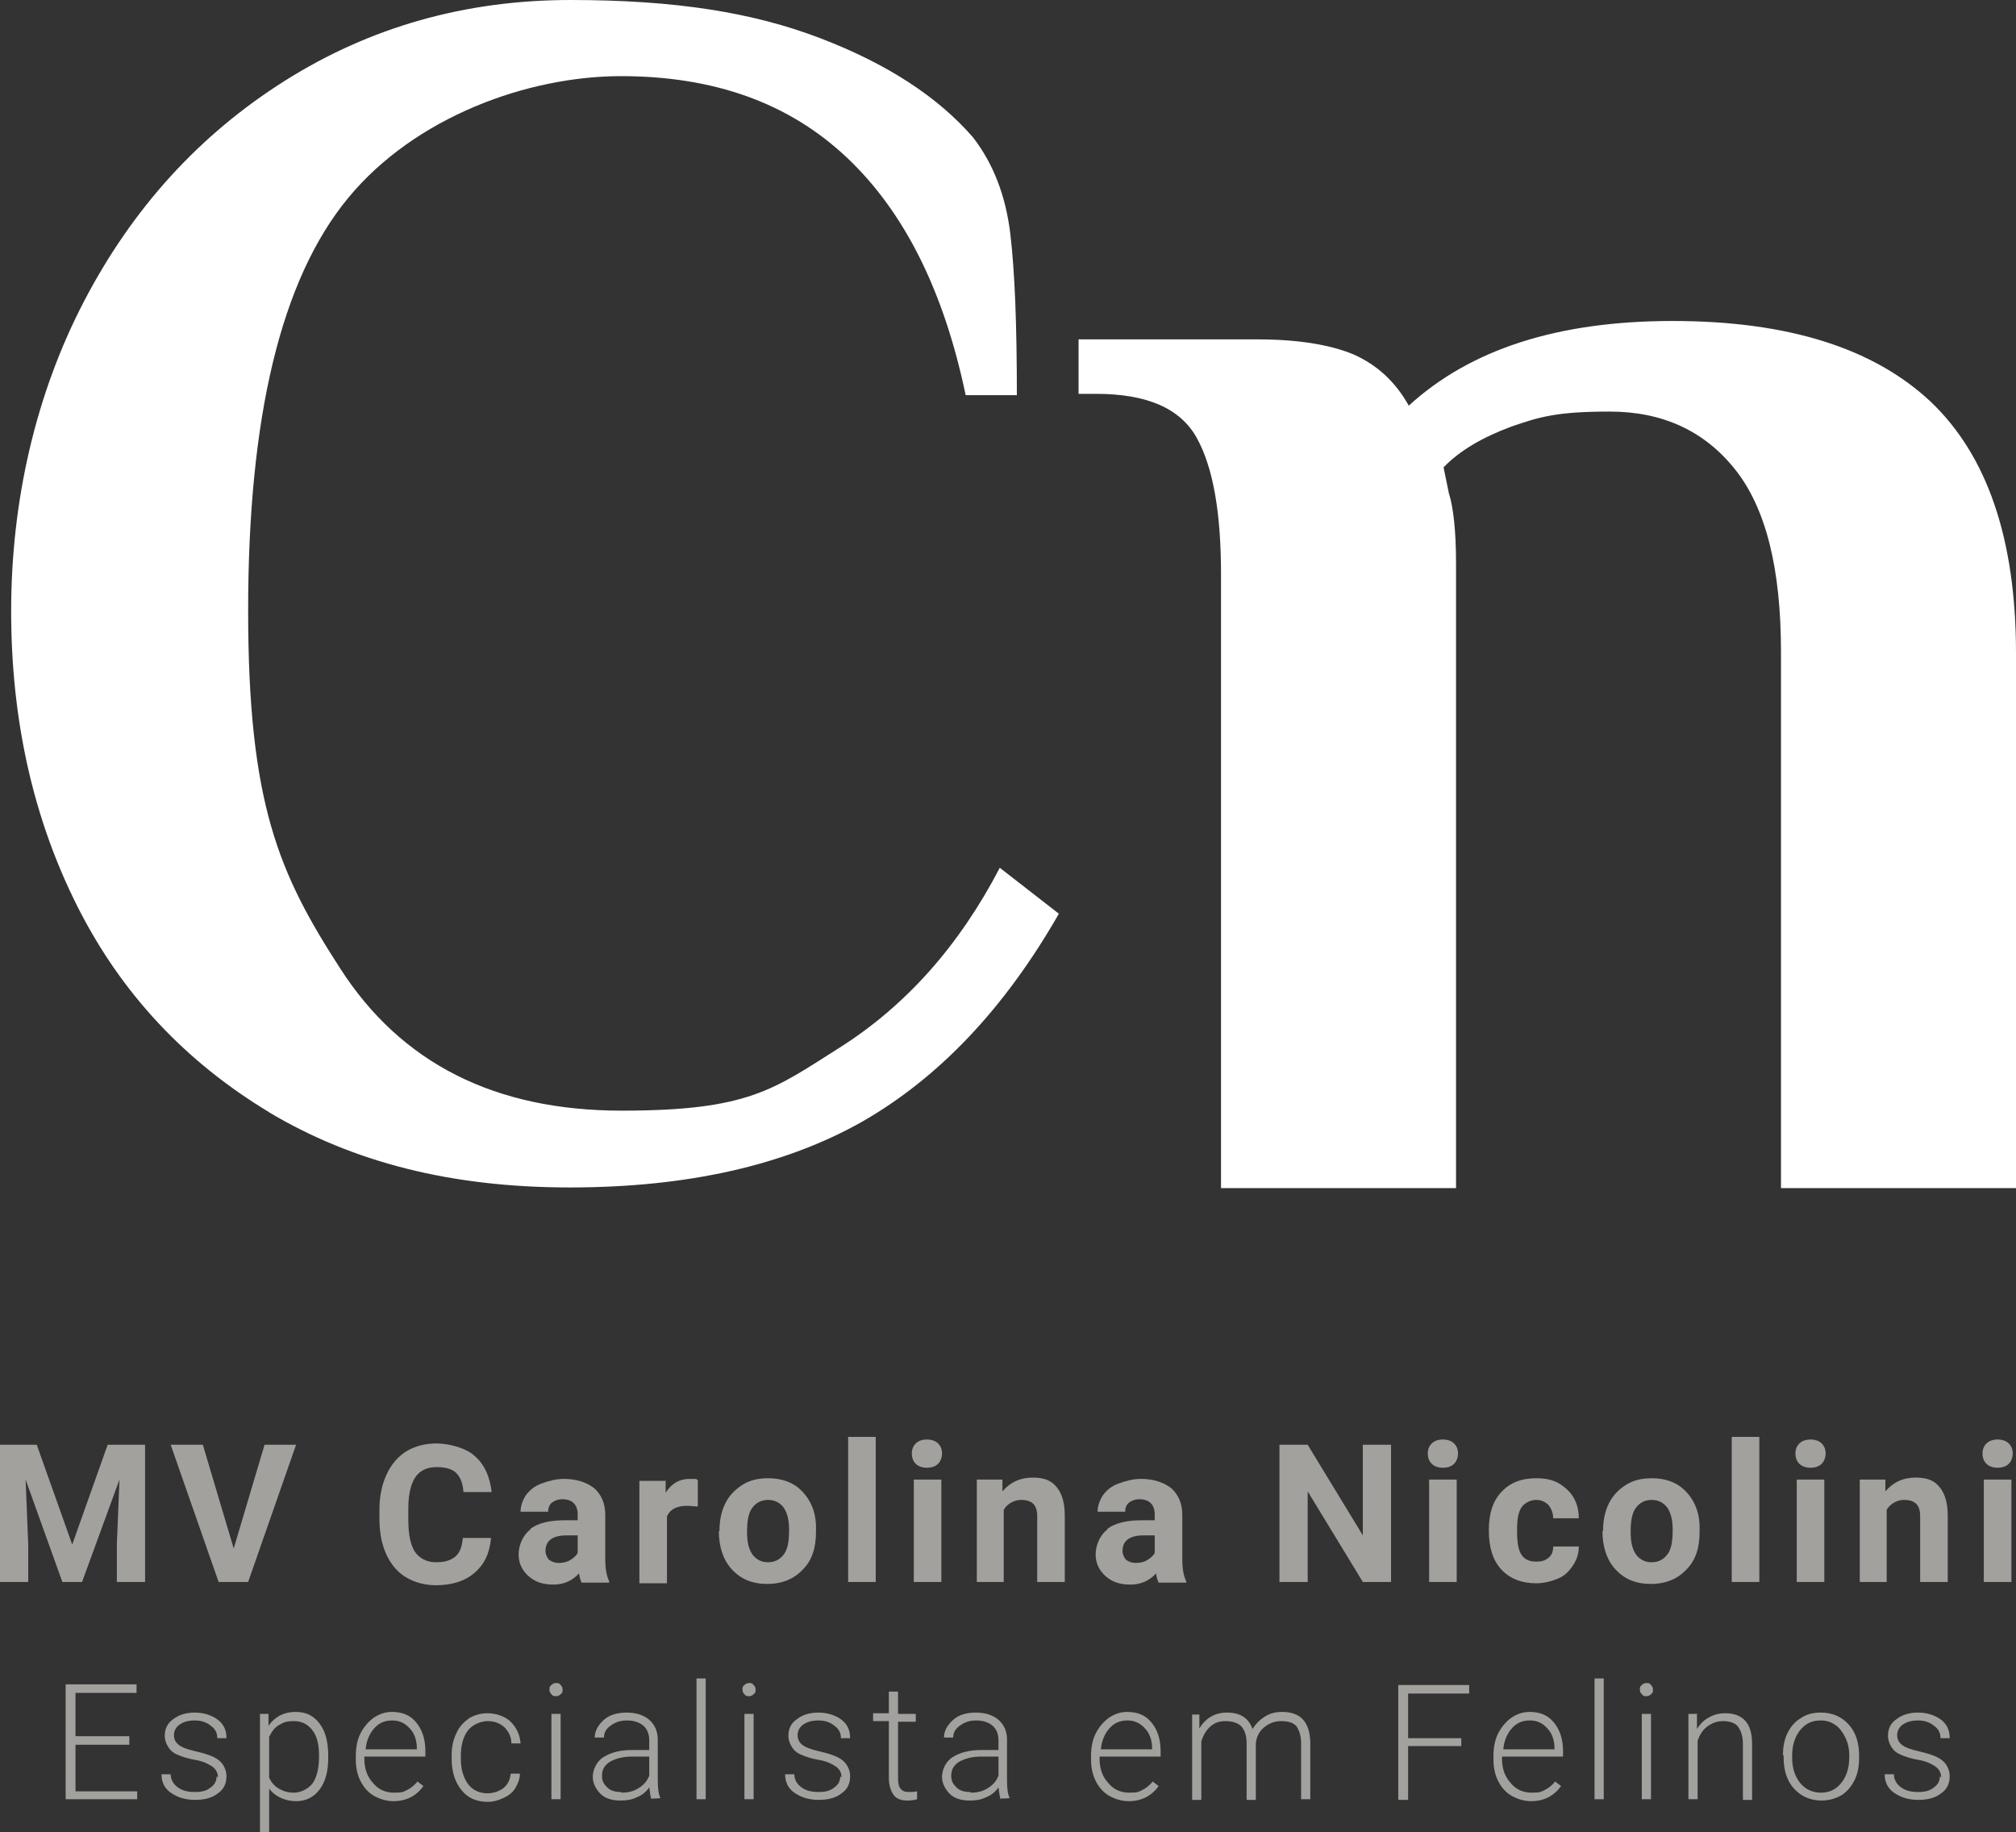 <svg xmlns="http://www.w3.org/2000/svg" id="Camada_1" data-name="Camada 1" version="1.1" viewBox="269 153.7 307.1 279.1">
  <rect x="269" y="153.7" width="307.1" height="279.1" fill="#333333" stroke="none"/>
  <defs>
    <style>
      .cls-1 {
        fill: #a3a19e;
      }

      .cls-1, .cls-2, .cls-3 {
        stroke-width: 0px;
      }

      .cls-2 {
        fill: #ffffff;
      }

      .cls-3 {
        fill: #ffffff;
      }
    </style>
  </defs>
   <g>
      <path class="cls-1" d="M274.6,373.8l5.4,15.2,5.4-15.2h5.7v20.9h-4.3v-5.7l.4-9.9-5.7,15.6h-3l-5.6-15.6.4,9.9v5.7h-4.3v-20.9h5.6Z"></path>
      <path class="cls-1" d="M295.1,373.8h4.8l4.7,15.8,4.7-15.8h4.8l-7.3,20.9h-4.5l-7.3-20.9Z"></path>
      <path class="cls-1" d="M326.8,383.6c0-2,.4-3.8,1.1-5.3.7-1.5,1.7-2.7,3-3.5,1.3-.8,2.9-1.2,4.6-1.2s4.4.6,5.8,1.9c1.5,1.3,2.3,3.1,2.6,5.5h-4.3c-.1-1.4-.5-2.3-1.1-2.9-.6-.6-1.6-.9-3-.9s-2.5.5-3.2,1.5-1.1,2.6-1.1,4.8v1.6c0,2.3.3,3.9,1,5,.7,1,1.8,1.6,3.2,1.6s2.3-.3,3-.9c.7-.6,1-1.6,1.1-2.8h4.3c-.2,2.3-1,4-2.5,5.3-1.5,1.3-3.5,1.9-5.9,1.9s-4.8-.9-6.3-2.7c-1.5-1.8-2.3-4.3-2.3-7.4v-1.3Z"></path>
      <path class="cls-1" d="M349.8,386.6c1.2-.9,3-1.3,5.3-1.3h1.9v-.9c0-.7-.2-1.3-.6-1.7-.4-.4-1-.6-1.7-.6s-1.2.2-1.6.5-.6.8-.6,1.4h-4.2c0-.9.3-1.7.8-2.5.6-.8,1.3-1.4,2.4-1.8s2.2-.7,3.4-.7c1.9,0,3.4.5,4.6,1.4,1.1,1,1.7,2.3,1.7,4.1v6.7c0,1.5.2,2.6.6,3.4v.2h-4.2c-.2-.4-.3-.8-.4-1.4-1,1.1-2.3,1.7-3.9,1.7s-2.8-.4-3.8-1.3-1.5-2-1.5-3.3.6-2.9,1.8-3.8ZM352.6,391.3c.4.3.9.5,1.5.5s1.2-.1,1.7-.4.9-.6,1.2-1.1v-2.7h-1.6c-2.1,0-3.2.7-3.3,2.2v.2c0,.5.2.9.5,1.3Z"></path>
      <path class="cls-1" d="M370.4,379.2v1.9c.9-1.4,2.1-2.1,3.6-2.1s.9,0,1.3.2v4c-.6,0-1.1-.1-1.6-.1-1.6,0-2.6.5-3.1,1.6v10.2h-4.2v-15.6h3.9Z"></path>
      <path class="cls-1" d="M378.6,387v-.2c0-1.5.3-2.9.9-4.1.6-1.2,1.5-2.1,2.6-2.8,1.1-.7,2.4-1,3.9-1,2.1,0,3.8.6,5.1,1.9,1.3,1.3,2.1,3,2.2,5.2v1.1c0,2.4-.6,4.3-2,5.7-1.3,1.4-3.1,2.2-5.4,2.2s-4-.7-5.4-2.2c-1.3-1.4-2-3.4-2-5.9ZM383.6,390.5c.6.8,1.4,1.2,2.4,1.2s1.8-.4,2.4-1.2c.6-.8.8-2,.8-3.7s-.3-2.6-.8-3.4c-.6-.8-1.4-1.2-2.4-1.2s-1.8.4-2.4,1.2-.8,2-.8,3.7.3,2.6.8,3.4Z"></path>
      <path class="cls-1" d="M402.4,394.7h-4.2v-22.1h4.2v22.1Z"></path>
      <path class="cls-1" d="M407.9,375.1c0-.6.2-1.1.6-1.5.4-.4,1-.6,1.7-.6s1.3.2,1.7.6c.4.4.6.9.6,1.5s-.2,1.2-.6,1.6c-.4.4-1,.6-1.7.6s-1.3-.2-1.7-.6c-.4-.4-.6-.9-.6-1.6ZM408.2,394.7v-15.6h4.2v15.6h-4.2Z"></path>
      <path class="cls-1" d="M417.8,394.7v-15.6h3.9v1.8c1.2-1.4,2.7-2.1,4.6-2.1s2.9.5,3.7,1.5c.8,1,1.2,2.4,1.2,4.3v10.1h-4.2v-10c0-.9-.2-1.5-.6-1.9-.4-.4-1-.6-1.9-.6s-2,.5-2.6,1.5v11h-4.2Z"></path>
      <path class="cls-1" d="M437.7,386.6c1.2-.9,3-1.3,5.3-1.3h1.9v-.9c0-.7-.2-1.3-.6-1.7-.4-.4-1-.6-1.7-.6s-1.2.2-1.6.5-.6.8-.6,1.4h-4.2c0-.9.3-1.7.8-2.5.6-.8,1.3-1.4,2.4-1.8s2.2-.7,3.4-.7c1.9,0,3.4.5,4.6,1.4,1.1,1,1.7,2.3,1.7,4.1v6.7c0,1.5.2,2.6.6,3.4v.2h-4.2c-.2-.4-.3-.8-.4-1.4-1,1.1-2.3,1.7-3.9,1.7s-2.8-.4-3.8-1.3-1.5-2-1.5-3.3.6-2.9,1.8-3.8ZM440.5,391.3c.4.3.9.5,1.5.5s1.2-.1,1.7-.4.9-.6,1.2-1.1v-2.7h-1.6c-2.1,0-3.2.7-3.3,2.2v.2c0,.5.2.9.5,1.3Z"></path>
      <path class="cls-1" d="M468.2,373.8l8.4,13.8v-13.8h4.3v20.9h-4.3l-8.4-13.8v13.8h-4.3v-20.9h4.3Z"></path>
      <path class="cls-1" d="M486.5,375.1c0-.6.2-1.1.6-1.5.4-.4,1-.6,1.7-.6s1.3.2,1.7.6c.4.4.6.9.6,1.5s-.2,1.2-.6,1.6c-.4.4-1,.6-1.7.6s-1.3-.2-1.7-.6c-.4-.4-.6-.9-.6-1.6ZM486.7,394.7v-15.6h4.2v15.6h-4.2Z"></path>
      <path class="cls-1" d="M495.8,387v-.3c0-2.4.6-4.3,1.9-5.7,1.3-1.4,3-2.1,5.3-2.1s3.5.6,4.7,1.7c1.2,1.1,1.8,2.6,1.8,4.4h-3.9c0-.8-.3-1.5-.7-2-.5-.5-1.1-.8-1.9-.8s-1.7.4-2.2,1.1c-.5.7-.7,1.8-.7,3.4v.4c0,1.6.2,2.8.7,3.5s1.2,1,2.2,1,1.4-.2,1.9-.6c.5-.4.7-1,.7-1.7h3.9c0,1.1-.3,2-.9,2.9-.6.9-1.3,1.6-2.3,2s-2.1.7-3.3.7c-2.2,0-4-.7-5.3-2.1s-1.9-3.4-1.9-5.9Z"></path>
      <path class="cls-1" d="M513.2,387v-.2c0-1.5.3-2.9.9-4.1.6-1.2,1.5-2.1,2.6-2.8,1.1-.7,2.4-1,3.9-1,2.1,0,3.8.6,5.1,1.9,1.3,1.3,2.1,3,2.2,5.2v1.1c0,2.4-.6,4.3-2,5.7-1.3,1.4-3.1,2.2-5.4,2.2s-4-.7-5.4-2.2c-1.3-1.4-2-3.4-2-5.9ZM518.2,390.5c.6.8,1.4,1.2,2.4,1.2s1.8-.4,2.4-1.2c.6-.8.8-2,.8-3.7s-.3-2.6-.8-3.4c-.6-.8-1.4-1.2-2.4-1.2s-1.8.4-2.4,1.2-.8,2-.8,3.7.3,2.6.8,3.4Z"></path>
      <path class="cls-1" d="M537,394.7h-4.2v-22.1h4.2v22.1Z"></path>
      <path class="cls-1" d="M542.5,375.1c0-.6.2-1.1.6-1.5.4-.4,1-.6,1.7-.6s1.3.2,1.7.6c.4.4.6.9.6,1.5s-.2,1.2-.6,1.6c-.4.4-1,.6-1.7.6s-1.3-.2-1.7-.6c-.4-.4-.6-.9-.6-1.6ZM542.7,394.7v-15.6h4.2v15.6h-4.2Z"></path>
      <path class="cls-1" d="M552.3,394.7v-15.6h3.9v1.8c1.2-1.4,2.7-2.1,4.6-2.1s2.9.5,3.7,1.5c.8,1,1.2,2.4,1.2,4.3v10.1h-4.2v-10c0-.9-.2-1.5-.6-1.9-.4-.4-1-.6-1.9-.6s-2,.5-2.6,1.5v11h-4.2Z"></path>
      <path class="cls-1" d="M571,375.1c0-.6.2-1.1.6-1.5.4-.4,1-.6,1.7-.6s1.3.2,1.7.6c.4.4.6.9.6,1.5s-.2,1.2-.6,1.6c-.4.4-1,.6-1.7.6s-1.3-.2-1.7-.6c-.4-.4-.6-.9-.6-1.6ZM571.2,394.7v-15.6h4.2v15.6h-4.2Z"></path>
   </g>
   <g>
      <path class="cls-1" d="M288.7,419.5h-8.2v7.1h9.4v1.2h-10.9v-17.5h10.8v1.3h-9.3v6.6h8.2v1.2Z"></path>
      <path class="cls-1" d="M302.2,424.5c0-.7-.3-1.3-.9-1.7-.6-.4-1.4-.8-2.6-1-1.2-.2-2-.5-2.7-.8s-1.1-.7-1.4-1.2c-.3-.5-.5-1-.5-1.7,0-1,.4-1.9,1.3-2.5.9-.7,2-1,3.3-1s2.6.4,3.5,1.1c.9.7,1.3,1.6,1.3,2.8h-1.4c0-.8-.3-1.4-1-1.9-.6-.5-1.4-.8-2.4-.8s-1.7.2-2.3.6c-.6.4-.9,1-.9,1.6s.2,1.1.7,1.5c.5.4,1.3.7,2.6,1,1.3.3,2.2.6,2.8.9.6.3,1.1.7,1.4,1.2.3.5.5,1,.5,1.7,0,1.1-.4,2-1.3,2.6-.9.7-2,1-3.5,1s-2.7-.4-3.7-1.1-1.4-1.7-1.4-2.8h1.4c0,.8.4,1.5,1.1,2s1.5.7,2.6.7,1.8-.2,2.4-.7c.6-.4.9-1,.9-1.7Z"></path>
      <path class="cls-1" d="M319,421.5c0,2-.4,3.6-1.3,4.8-.9,1.2-2.1,1.8-3.6,1.8s-3.1-.6-4.1-1.9v6.6h-1.4v-18h1.3v1.8c1-1.4,2.4-2.1,4.1-2.1s2.8.6,3.7,1.8c.9,1.2,1.3,2.8,1.3,4.9v.2ZM317.6,421.2c0-1.7-.3-3-1-3.9s-1.6-1.4-2.8-1.4-1.6.2-2.3.6-1.1,1-1.5,1.8v6.2c.3.7.8,1.3,1.5,1.7s1.4.6,2.3.6,2.1-.5,2.8-1.4c.7-1,1-2.4,1-4.2Z"></path>
      <path class="cls-1" d="M329,428.1c-1.1,0-2.1-.3-3-.8-.9-.5-1.6-1.3-2.1-2.3-.5-1-.7-2.1-.7-3.3v-.5c0-1.2.2-2.4.7-3.4s1.2-1.8,2-2.4c.9-.6,1.8-.9,2.8-.9,1.6,0,2.8.5,3.7,1.6s1.4,2.5,1.4,4.4v.8h-9.3v.3c0,1.5.4,2.7,1.3,3.7.8,1,1.9,1.5,3.2,1.5s1.4-.1,2-.4c.6-.3,1.1-.7,1.6-1.3l.9.7c-1.1,1.5-2.6,2.3-4.6,2.3ZM328.7,415.8c-1.1,0-2,.4-2.7,1.2-.7.8-1.2,1.9-1.3,3.2h7.8v-.2c0-1.2-.4-2.3-1.1-3-.7-.8-1.6-1.2-2.6-1.2Z"></path>
      <path class="cls-1" d="M343.2,426.9c1,0,1.8-.3,2.5-.8.7-.6,1-1.3,1.1-2.2h1.4c0,.8-.3,1.5-.7,2.2s-1.1,1.2-1.8,1.5c-.8.4-1.6.6-2.4.6-1.7,0-3.1-.6-4-1.8-1-1.2-1.5-2.8-1.5-4.8v-.4c0-1.3.2-2.4.7-3.4.4-1,1.1-1.7,1.9-2.3.8-.5,1.8-.8,2.9-.8s2.6.4,3.5,1.3,1.4,2,1.5,3.3h-1.4c0-1-.4-1.8-1.1-2.5-.7-.6-1.5-.9-2.5-.9s-2.3.5-3,1.4c-.7.9-1.1,2.2-1.1,3.9v.4c0,1.7.4,2.9,1.1,3.9.7.9,1.7,1.4,3,1.4Z"></path>
      <path class="cls-1" d="M352.7,411.1c0-.3,0-.5.3-.7.2-.2.4-.3.7-.3s.5,0,.7.3c.2.2.3.4.3.7s0,.5-.3.7c-.2.2-.4.3-.7.3s-.5,0-.7-.3c-.2-.2-.3-.4-.3-.7ZM354.4,427.8h-1.4v-13h1.4v13Z"></path>
      <path class="cls-1" d="M368.2,427.8c-.1-.4-.2-1-.3-1.8-.5.7-1.1,1.2-1.9,1.5-.8.4-1.6.5-2.5.5-1.2,0-2.3-.3-3-1s-1.2-1.6-1.2-2.6.5-2.3,1.6-3c1.1-.7,2.5-1.1,4.4-1.1h2.6v-1.5c0-.9-.3-1.7-.9-2.2s-1.4-.8-2.5-.8-1.8.3-2.5.8-1,1.1-1,1.8h-1.4c0-1,.5-1.9,1.4-2.7s2.1-1.1,3.5-1.1,2.6.4,3.4,1.1c.8.7,1.3,1.7,1.3,3v6.1c0,1.3.1,2.2.4,2.8h0c0,.1-1.5.1-1.5.1ZM363.7,426.8c1,0,1.8-.2,2.6-.7.8-.5,1.3-1.1,1.6-1.9v-2.9h-2.6c-1.4,0-2.5.3-3.4.8-.8.5-1.2,1.2-1.2,2.1s.3,1.3.8,1.8c.5.5,1.2.7,2.1.7Z"></path>
      <path class="cls-1" d="M376.5,427.8h-1.4v-18.4h1.4v18.4Z"></path>
      <path class="cls-1" d="M382.1,411.1c0-.3,0-.5.3-.7.2-.2.4-.3.7-.3s.5,0,.7.3c.2.2.3.4.3.7s0,.5-.3.7c-.2.2-.4.3-.7.3s-.5,0-.7-.3c-.2-.2-.3-.4-.3-.7ZM383.8,427.8h-1.4v-13h1.4v13Z"></path>
      <path class="cls-1" d="M397.2,424.5c0-.7-.3-1.3-.9-1.7-.6-.4-1.4-.8-2.6-1-1.2-.2-2-.5-2.7-.8s-1.1-.7-1.4-1.2c-.3-.5-.5-1-.5-1.7,0-1,.4-1.9,1.3-2.5.9-.7,2-1,3.3-1s2.6.4,3.5,1.1c.9.7,1.3,1.6,1.3,2.8h-1.4c0-.8-.3-1.4-1-1.9-.6-.5-1.4-.8-2.4-.8s-1.7.2-2.3.6c-.6.4-.9,1-.9,1.6s.2,1.1.7,1.5c.5.4,1.3.7,2.6,1,1.3.3,2.2.6,2.8.9.6.3,1.1.7,1.4,1.2.3.5.5,1,.5,1.7,0,1.1-.4,2-1.3,2.6-.9.7-2,1-3.5,1s-2.7-.4-3.7-1.1-1.4-1.7-1.4-2.8h1.4c0,.8.4,1.5,1.1,2s1.5.7,2.6.7,1.8-.2,2.4-.7c.6-.4.9-1,.9-1.7Z"></path>
      <path class="cls-1" d="M405.8,411.5v3.3h2.7v1.2h-2.7v8.6c0,.7.1,1.3.4,1.6.3.4.7.5,1.3.5s.6,0,1.2-.1v1.2c-.3.1-.8.2-1.5.2-1,0-1.7-.3-2.1-.9-.4-.6-.7-1.4-.7-2.5v-8.7h-2.4v-1.2h2.4v-3.3h1.4Z"></path>
      <path class="cls-1" d="M421.4,427.8c-.1-.4-.2-1-.3-1.8-.5.7-1.1,1.2-1.9,1.5-.8.4-1.6.5-2.5.5-1.2,0-2.3-.3-3-1s-1.2-1.6-1.2-2.6.5-2.3,1.6-3c1.1-.7,2.5-1.1,4.4-1.1h2.6v-1.5c0-.9-.3-1.7-.9-2.2s-1.4-.8-2.5-.8-1.8.3-2.5.8-1,1.1-1,1.8h-1.4c0-1,.5-1.9,1.4-2.7s2.1-1.1,3.5-1.1,2.6.4,3.4,1.1c.8.7,1.3,1.7,1.3,3v6.1c0,1.3.1,2.2.4,2.8h0c0,.1-1.5.1-1.5.1ZM416.9,426.8c1,0,1.8-.2,2.6-.7.8-.5,1.3-1.1,1.6-1.9v-2.9h-2.6c-1.4,0-2.5.3-3.4.8-.8.5-1.2,1.2-1.2,2.1s.3,1.3.8,1.8c.5.5,1.2.7,2.1.7Z"></path>
      <path class="cls-1" d="M441,428.1c-1.1,0-2.1-.3-3-.8-.9-.5-1.6-1.3-2.1-2.3-.5-1-.7-2.1-.7-3.3v-.5c0-1.2.2-2.4.7-3.4s1.2-1.8,2-2.4c.9-.6,1.8-.9,2.8-.9,1.6,0,2.8.5,3.7,1.6s1.4,2.5,1.4,4.4v.8h-9.3v.3c0,1.5.4,2.7,1.3,3.7.8,1,1.9,1.5,3.2,1.5s1.4-.1,2-.4c.6-.3,1.1-.7,1.6-1.3l.9.7c-1.1,1.5-2.6,2.3-4.6,2.3ZM440.7,415.8c-1.1,0-2,.4-2.7,1.2-.7.8-1.2,1.9-1.3,3.2h7.8v-.2c0-1.2-.4-2.3-1.1-3-.7-.8-1.6-1.2-2.6-1.2Z"></path>
      <path class="cls-1" d="M451.7,414.9v2.1c.5-.8,1.1-1.4,1.8-1.8.7-.4,1.5-.6,2.4-.6,2,0,3.3.8,3.9,2.5.5-.8,1.1-1.4,1.9-1.9s1.6-.7,2.6-.7c2.8,0,4.2,1.5,4.3,4.6v8.7h-1.4v-8.5c0-1.2-.3-2-.7-2.6-.5-.6-1.3-.8-2.4-.8-1,0-1.9.4-2.6,1s-1.1,1.4-1.2,2.4v8.6h-1.4v-8.7c0-1.1-.3-1.9-.8-2.5-.5-.5-1.3-.8-2.4-.8s-1.7.3-2.3.8c-.6.5-1.1,1.3-1.4,2.3v8.9h-1.4v-13h1.4Z"></path>
      <path class="cls-1" d="M491.6,419.7h-8.1v8.2h-1.5v-17.5h10.8v1.3h-9.3v6.8h8.1v1.3Z"></path>
      <path class="cls-1" d="M502.3,428.1c-1.1,0-2.1-.3-3-.8-.9-.5-1.6-1.3-2.1-2.3-.5-1-.7-2.1-.7-3.3v-.5c0-1.2.2-2.4.7-3.4s1.2-1.8,2-2.4c.9-.6,1.8-.9,2.8-.9,1.6,0,2.8.5,3.7,1.6.9,1.1,1.4,2.5,1.4,4.4v.8h-9.3v.3c0,1.5.4,2.7,1.3,3.7.8,1,1.9,1.5,3.2,1.5s1.4-.1,2-.4c.6-.3,1.1-.7,1.6-1.3l.9.7c-1.1,1.5-2.6,2.3-4.6,2.3ZM502,415.8c-1.1,0-2,.4-2.7,1.2-.7.8-1.2,1.9-1.3,3.2h7.8v-.2c0-1.2-.4-2.3-1.1-3-.7-.8-1.6-1.2-2.6-1.2Z"></path>
      <path class="cls-1" d="M513.3,427.8h-1.4v-18.4h1.4v18.4Z"></path>
      <path class="cls-1" d="M518.8,411.1c0-.3,0-.5.3-.7.2-.2.4-.3.7-.3s.5,0,.7.3c.2.2.3.4.3.7s0,.5-.3.7c-.2.2-.4.3-.7.3s-.5,0-.7-.3c-.2-.2-.3-.4-.3-.7ZM520.5,427.8h-1.4v-13h1.4v13Z"></path>
      <path class="cls-1" d="M527.5,414.9v2.2c.5-.8,1.1-1.4,1.9-1.8.7-.4,1.5-.6,2.4-.6,1.4,0,2.4.4,3.1,1.2s1,2,1,3.5v8.5h-1.4v-8.5c0-1.2-.3-2-.7-2.6s-1.3-.9-2.3-.9-1.7.3-2.4.8-1.2,1.3-1.5,2.2v8.9h-1.4v-13h1.4Z"></path>
      <path class="cls-1" d="M540.6,421.1c0-1.2.2-2.4.7-3.4.5-1,1.2-1.8,2.1-2.3.9-.6,1.9-.8,3-.8,1.7,0,3.1.6,4.2,1.8,1.1,1.2,1.6,2.8,1.6,4.8v.3c0,1.3-.2,2.4-.7,3.4-.5,1-1.2,1.8-2,2.3-.9.5-1.9.8-3,.8-1.7,0-3.1-.6-4.2-1.8-1.1-1.2-1.6-2.8-1.6-4.8v-.3ZM542,421.5c0,1.5.4,2.8,1.2,3.8.8,1,1.9,1.5,3.2,1.5s2.3-.5,3.1-1.5c.8-1,1.2-2.3,1.2-3.9v-.3c0-1-.2-1.9-.6-2.7-.4-.8-.9-1.5-1.5-1.9-.7-.5-1.4-.7-2.3-.7-1.3,0-2.3.5-3.1,1.5-.8,1-1.2,2.3-1.2,3.9v.3Z"></path>
      <path class="cls-1" d="M564.7,424.5c0-.7-.3-1.3-.9-1.7-.6-.4-1.4-.8-2.6-1-1.2-.2-2-.5-2.7-.8s-1.1-.7-1.4-1.2c-.3-.5-.5-1-.5-1.7,0-1,.4-1.9,1.3-2.5.9-.7,2-1,3.3-1s2.6.4,3.5,1.1c.9.7,1.3,1.6,1.3,2.8h-1.4c0-.8-.3-1.4-1-1.9-.6-.5-1.4-.8-2.4-.8s-1.7.2-2.3.6c-.6.4-.9,1-.9,1.6s.2,1.1.7,1.5c.5.4,1.3.7,2.6,1,1.3.3,2.2.6,2.8.9.6.3,1.1.7,1.4,1.2.3.5.5,1,.5,1.7,0,1.1-.4,2-1.3,2.6-.9.7-2,1-3.5,1s-2.7-.4-3.7-1.1-1.4-1.7-1.4-2.8h1.4c0,.8.4,1.5,1.1,2s1.5.7,2.6.7,1.8-.2,2.4-.7c.6-.4.9-1,.9-1.7Z"></path>
   </g>
   <path class="cls-3" d="M310.1,323.2c-12.8-7.7-22.6-18.1-29.3-31.4-6.7-13.3-10.1-28.3-10.1-45s3.7-33,11.1-47.2c7.4-14.2,17.6-25.4,30.6-33.6,13-8.2,27.5-12.3,43.5-12.3s27.8,1.9,38,5.8c10.2,3.9,17.9,8.9,23.3,15.1,3.1,4,5,8.9,5.7,14.7.7,5.9,1,14,1,24.6h-7.8c-3.3-15.8-9.3-27.9-18.1-36.2-8.8-8.3-20.2-12.4-34.4-12.4s-31.4,6.2-41.6,18.6c-10.2,12.4-15.2,33.3-15.2,62.8s4.7,40.1,14,54.5c9.3,14.5,23.6,21.7,42.9,21.7s23.1-3.2,33.2-9.6c10.1-6.4,18.2-15.5,24.4-27.4l9,7c-8.3,14.5-18.3,25-30,31.7-11.7,6.6-26.5,10-44.5,10s-33-3.8-45.9-11.5"></path>
   <path class="cls-2" d="M455,241.2c0-9.4-1.2-16.3-3.7-20.8-2.5-4.5-7.6-6.7-15.3-6.7h-2.7v-8.3h27.2c6.2,0,11.1.8,14.7,2.3,3.6,1.6,6.4,4.2,8.4,7.8,9.4-8.6,22.7-12.9,40.2-12.9s30.5,4.1,39.2,12.2c8.7,8.2,13.1,21,13.1,38.4v81.5h-35.8v-81.7c0-12.7-2.3-21.9-7-27.8-4.7-5.9-11.1-8.8-19.1-8.8s-10.7.8-15,2.3c-4.3,1.6-7.8,3.6-10.3,6.2l.8,3.9c.7,2.2,1.1,5.8,1.1,10.7v95.2h-35.8v-93.6Z"></path>
</svg>